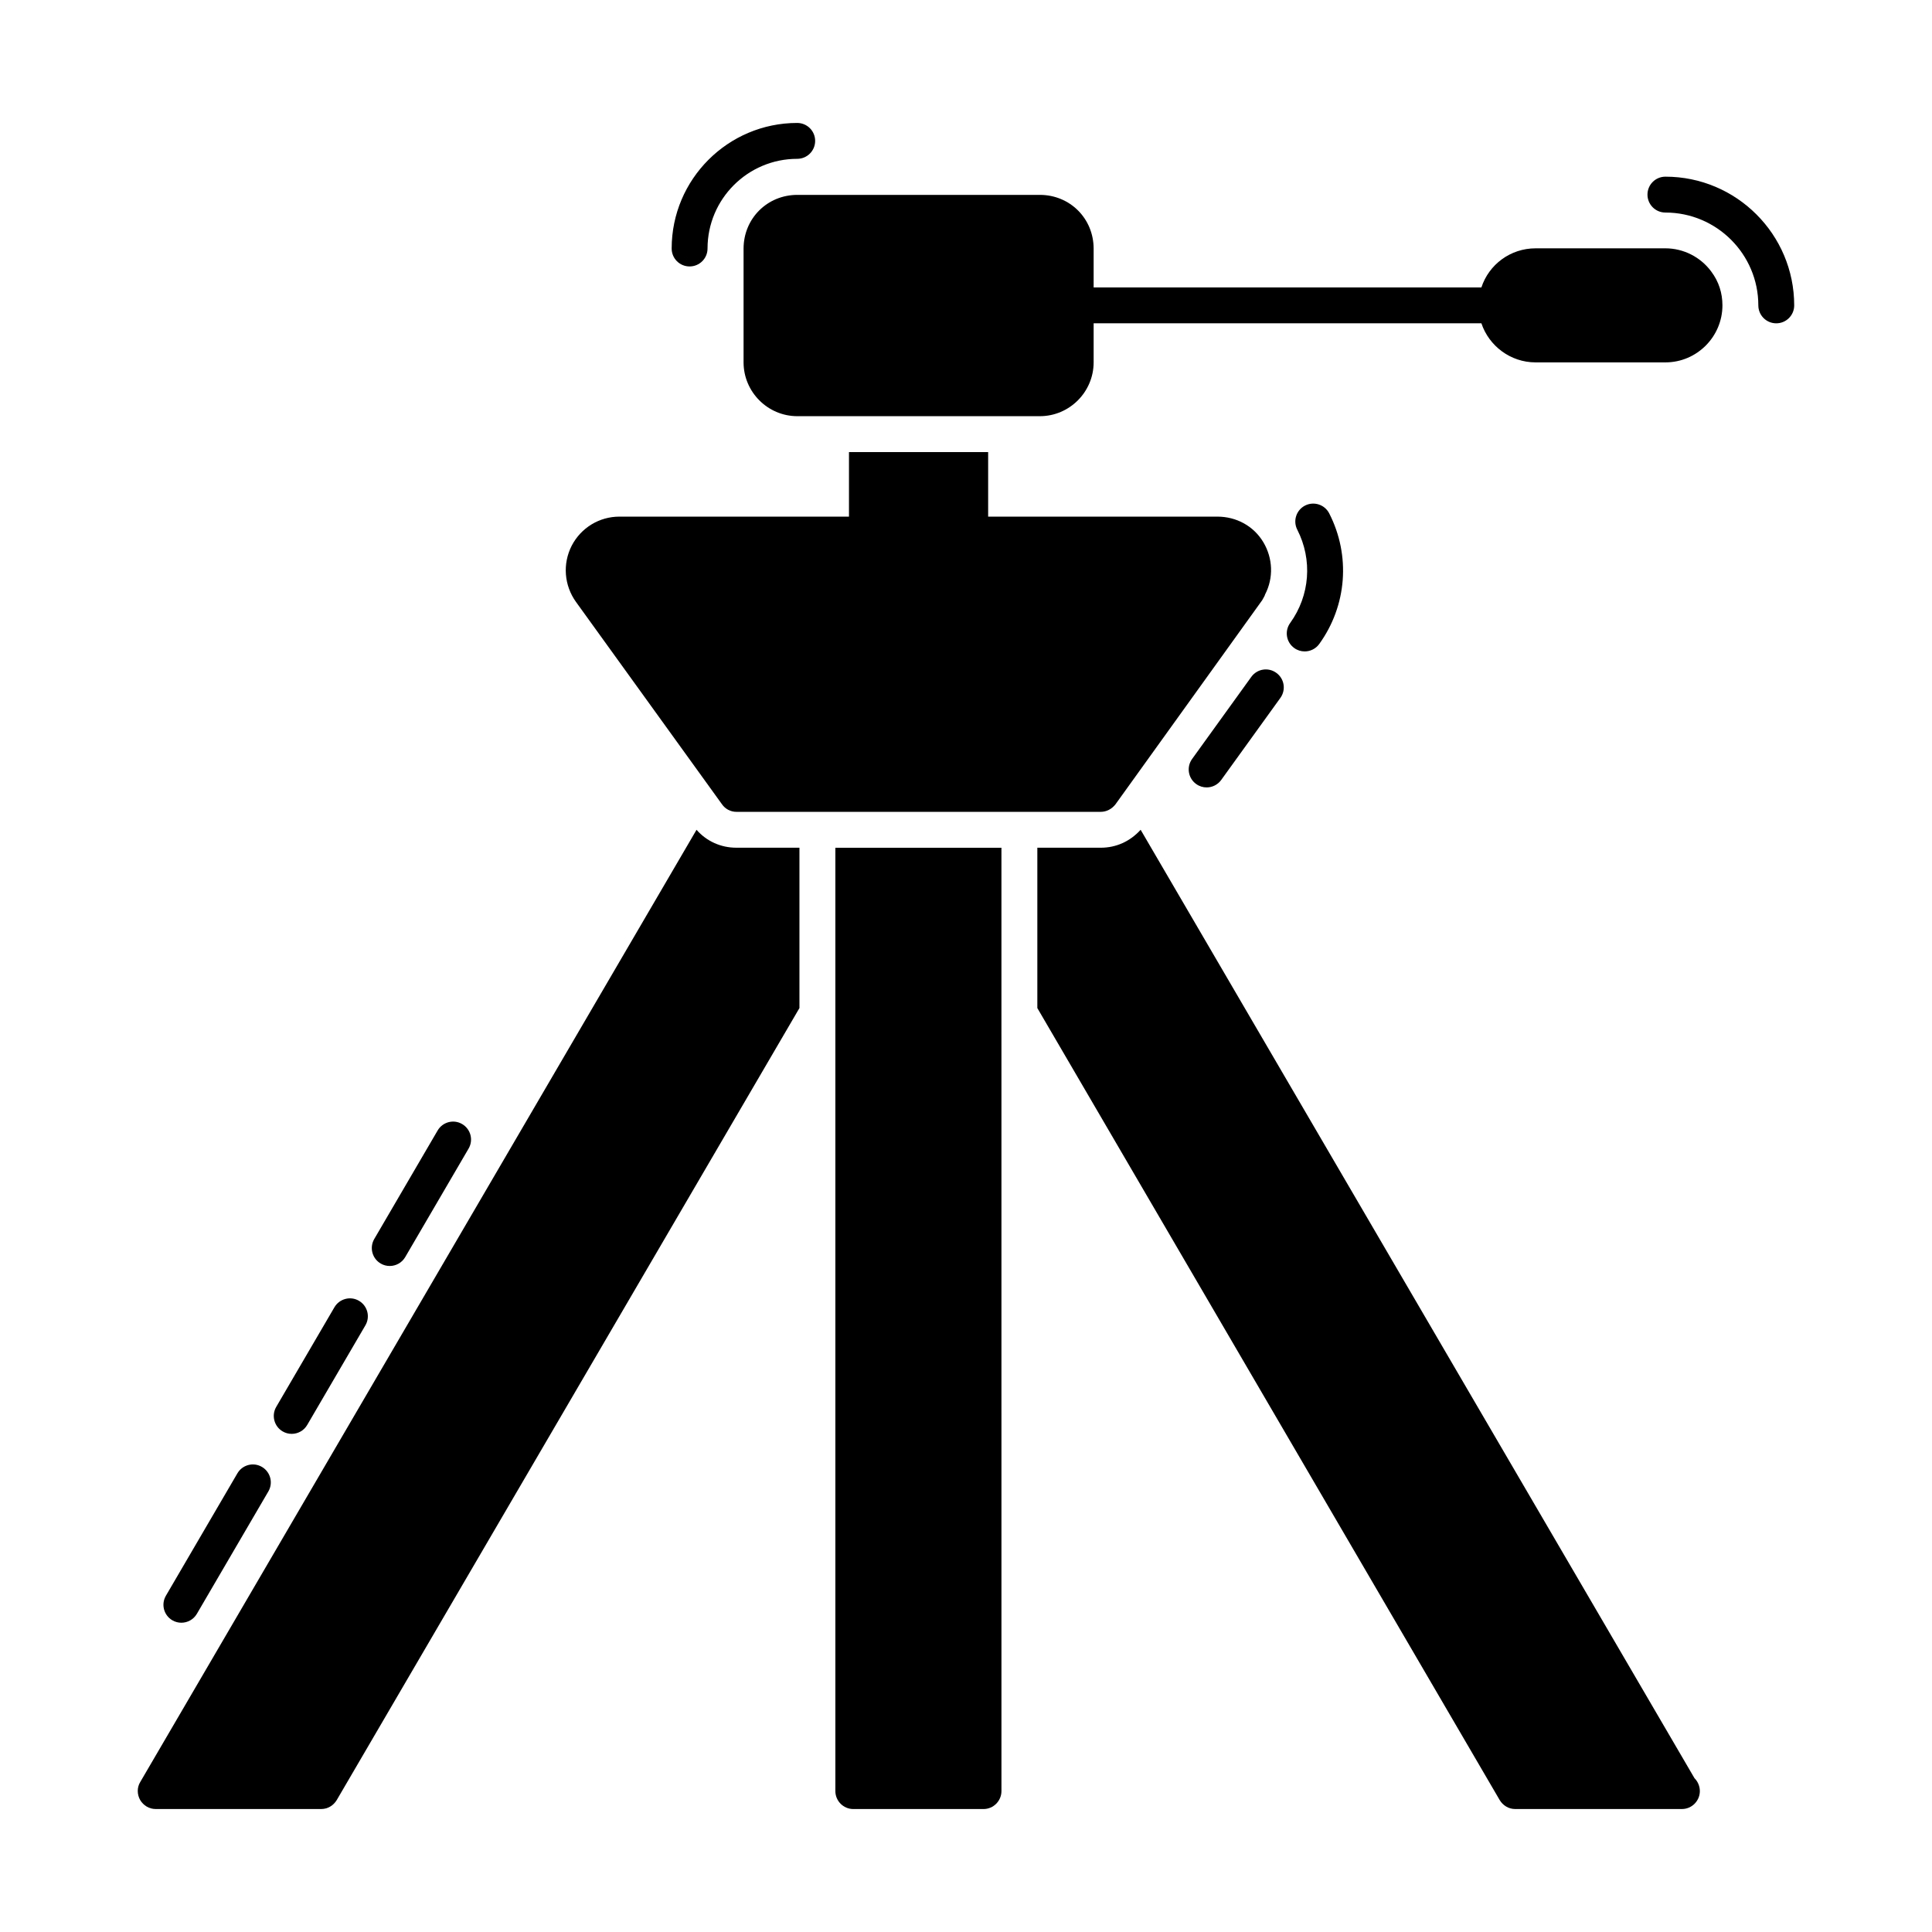 <?xml version="1.0" encoding="UTF-8"?>
<!-- Uploaded to: ICON Repo, www.svgrepo.com, Generator: ICON Repo Mixer Tools -->
<svg fill="#000000" width="800px" height="800px" version="1.1" viewBox="144 144 512 512" xmlns="http://www.w3.org/2000/svg">
 <g>
  <path d="m244.89 478.85c0.75 0.445 1.578 0.648 2.391 0.648 1.633 0 3.227-0.844 4.109-2.359l16.793-28.75c1.324-2.266 0.562-5.172-1.707-6.5-2.266-1.336-5.176-0.559-6.5 1.707l-16.793 28.75c-1.32 2.269-0.562 5.176 1.707 6.504z"/>
  <path d="m218.91 523.34c0.758 0.445 1.582 0.648 2.394 0.648 1.633 0 3.227-0.844 4.109-2.359l15.422-26.402c1.324-2.266 0.562-5.172-1.703-6.5-2.269-1.336-5.18-0.547-6.504 1.707l-15.422 26.402c-1.324 2.269-0.562 5.176 1.703 6.504z"/>
  <path d="m189.67 573.39c0.758 0.445 1.582 0.648 2.394 0.648 1.633 0 3.227-0.844 4.109-2.359l18.945-32.434c1.324-2.266 0.562-5.172-1.703-6.5-2.269-1.336-5.18-0.559-6.504 1.707l-18.945 32.434c-1.324 2.269-0.562 5.176 1.703 6.504z"/>
  <path d="m475.6 323.39-15.684 21.75c-1.531 2.125-1.055 5.098 1.078 6.629 0.84 0.613 1.816 0.902 2.777 0.902 1.477 0 2.93-0.688 3.863-1.977l15.684-21.75c1.531-2.125 1.055-5.098-1.078-6.629-2.137-1.562-5.106-1.059-6.641 1.074z"/>
  <path d="m486.98 315.73c0.84 0.613 1.809 0.902 2.777 0.902 1.477 0 2.93-0.688 3.856-1.969 7.344-10.176 8.355-23.441 2.641-34.617-1.188-2.328-4.062-3.258-6.394-2.07-2.34 1.199-3.262 4.059-2.07 6.394 4.086 7.984 3.359 17.461-1.879 24.723-1.539 2.133-1.059 5.102 1.07 6.637z"/>
  <path d="m585.35 190.82c-2.629 0-4.754 2.125-4.754 4.754 0 2.629 2.125 4.754 4.754 4.754 13.578 0 24.625 11.039 24.625 24.602 0 2.629 2.125 4.754 4.754 4.754 2.629 0 4.754-2.125 4.754-4.754-0.004-18.812-15.316-34.109-34.133-34.109z"/>
  <path d="m326.75 214.61c2.629 0 4.754-2.125 4.754-4.754 0-13.109 10.66-23.766 23.766-23.766 2.629 0 4.754-2.125 4.754-4.754 0-2.629-2.125-4.754-4.754-4.754-18.344 0-33.27 14.926-33.27 33.27-0.004 2.633 2.125 4.758 4.75 4.758z"/>
  <path d="m446.28 363.9c-2.852 3.137-6.559 4.754-10.551 4.754h-16.824v42.492l122.53 209.89c0.855 1.426 2.375 2.375 4.086 2.375h44.012 0.191c2.66 0 4.754-2.188 4.754-4.754 0-1.332-0.57-2.566-1.426-3.422z"/>
  <path d="m328.59 363.9-147.44 252.38c-0.855 1.426-0.855 3.231 0 4.754 0.855 1.426 2.375 2.375 4.086 2.375h43.918c1.711 0 3.231-0.949 4.086-2.375l122.62-209.89v-42.492h-16.73c-4.082 0.004-7.887-1.707-10.547-4.75z"/>
  <path d="m365.38 618.66c0 2.566 2.09 4.754 4.754 4.754h34.508c2.66 0 4.754-2.188 4.754-4.754l-0.004-250h-44.012z"/>
  <path d="m335.34 357.15c0.855 1.234 2.281 1.996 3.801 1.996h96.578c1.52 0 2.945-0.762 3.898-1.996l38.879-54.09c0.379-0.664 0.762-1.332 0.762-1.52 2.281-4.371 2.09-9.602-0.477-13.879-2.566-4.277-7.129-6.75-12.168-6.75h-60.742v-17.109h-36.883v17.109h-60.836c-5.324 0-10.172 2.949-12.641 7.699-2.473 4.848-1.996 10.551 1.141 14.922z"/>
  <path d="m585.35 209.81h-34.41c-6.652 0-12.359 4.277-14.355 10.363h-102.76v-10.27c0-7.984-6.273-14.258-14.258-14.258h-64.258c-7.984 0-14.258 6.273-14.258 14.258v30.133c0 7.793 6.367 14.258 14.258 14.258h64.258c7.891 0 14.258-6.465 14.258-14.258v-10.359h102.76c1.996 5.988 7.699 10.359 14.355 10.359h34.41c8.363 0 15.113-6.844 15.113-15.113 0-3.231-0.949-6.273-2.945-8.934-2.856-3.898-7.418-6.18-12.168-6.18z"/>
 </g>
</svg>